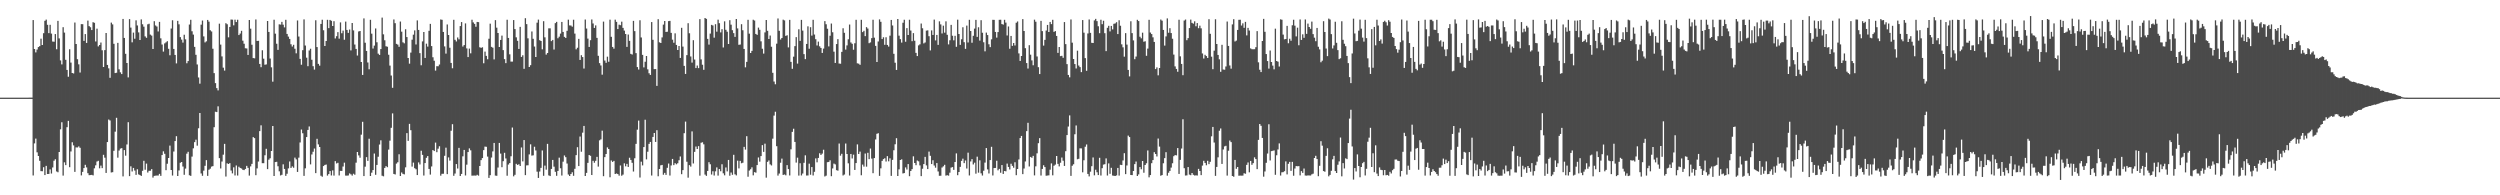 <?xml version="1.0" encoding="UTF-8"?>
<svg xmlns="http://www.w3.org/2000/svg" width="1920" height="150">
  <path d="M0 74.992h1v1.000H0zM1 74.998h1v1.000H1zM2 74.997h1v1.000H2zM3 74.998h1v1.000H3zM4 74.998h1v1.000H4zM5 74.997h1v1.000H5zM6 74.997h1v1.000H6zM7 74.997h1v1.000H7zM8 74.997h1v1.000H8zM9 74.997h1v1.000H9zM10 74.997h1v1.000H10zM11 74.997h1v1.000H11zM12 74.997h1v1.000H12zM13 74.997h1v1.000H13zM14 74.997h1v1.000H14zM15 74.997h1v1.000H15zM16 74.998h1v1.000H16zM17 74.997h1v1.000H17zM18 74.997h1v1.000H18zM19 74.997h1v1.000H19zM20 74.990h1v1.000H20zM21 74.985h1v1.000H21zM22 74.976h1v1.000H22zM23 74.979h1v1.000H23zM24 74.981h1v1.000H24zM25 15.434h1v119.305H25zM26 37.635h1v72.505H26zM27 40.228h1v66.233H27zM28 38.047h1v78.925H28zM29 36.167h1v83.652H29zM30 35.416h1v88.101H30zM31 29.672h1v101.769H31zM32 34.571h1v96.949H32zM33 25.490h1v102.928H33zM34 15.983h1v118.483H34zM35 15.046h1v112.350H35zM36 19.070h1v114.569H36zM37 25.424h1v108.179H37zM38 19.035h1v111.038H38zM39 25.787h1v107.508H39zM40 31.923h1v96.682H40zM41 32.050h1v91.399H41zM42 26.175h1v96.132H42zM43 37.828h1v93.846H43zM44 16.023h1v116.302H44zM45 29.498h1v87.227H45zM46 46.406h1v52.935H46zM47 49.466h1v44.457H47zM48 20.878h1v114.007H48zM49 25.027h1v99.638H49zM50 45.907h1v80.931H50zM51 53.700h1v43.995H51zM52 58.913h1v33.894H52zM53 37.848h1v90.540H53zM54 48.055h1v68.259H54zM55 56.082h1v53.182H55zM56 56.420h1v55.243H56zM57 17.297h1v114.700H57zM58 33.802h1v79.414H58zM59 45.457h1v67.787H59zM60 49.429h1v63.003H60zM61 55.702h1v57.812H61zM62 18.520h1v116.180H62zM63 18.576h1v113.414H63zM64 31.376h1v97.711H64zM65 26.179h1v100.379H65zM66 32.983h1v95.603H66zM67 15.814h1v117.193H67zM68 20.076h1v114.484H68zM69 20.954h1v113.506H69zM70 23.082h1v111.201H70zM71 17.037h1v117.658H71zM72 17.502h1v111.777H72zM73 31.861h1v95.095H73zM74 22.008h1v102.031H74zM75 35.651h1v87.824H75zM76 34.555h1v94.727H76zM77 32.643h1v94.564H77zM78 38.610h1v90.522H78zM79 51.437h1v67.461H79zM80 38.482h1v82.606H80zM81 25.360h1v107.475H81zM82 49.874h1v59.235H82zM83 52.479h1v39.341H83zM84 59.743h1v32.798H84zM85 17.372h1v115.067H85zM86 18.731h1v113.524H86zM87 33.635h1v82.202H87zM88 56.123h1v45.005H88zM89 55.838h1v34.622H89zM90 32.903h1v88.170H90zM91 53.254h1v62.374H91zM92 55.558h1v58.587H92zM93 56.891h1v56.858H93zM94 14.554h1v120.937H94zM95 29.155h1v86.122H95zM96 41.333h1v78.209H96zM97 48.398h1v62.556H97zM98 59.417h1v34.428H98zM99 14.708h1v120.562H99zM100 21.201h1v106.557H100zM101 32.515h1v99.185H101zM102 25.019h1v103.950H102zM103 29.752h1v101.239H103zM104 15.611h1v118.680H104zM105 19.576h1v110.413H105zM106 24.903h1v109.032H106zM107 30.726h1v103.715H107zM108 14.889h1v120.226H108zM109 18.629h1v112.536H109zM110 20.468h1v103.031H110zM111 27.961h1v102.399H111zM112 29.013h1v96.626H112zM113 18.666h1v113.814H113zM114 18.221h1v112.949H114zM115 26.558h1v104.582H115zM116 27.325h1v102.561H116zM117 37.641h1v98.767H117zM118 16.289h1v118.788H118zM119 19.545h1v115.355H119zM120 20.363h1v114.435H120zM121 24.149h1v110.634H121zM122 16.786h1v116.767H122zM123 29.449h1v105.616H123zM124 34.223h1v84.880H124zM125 39.654h1v76.568H125zM126 33.352h1v84.785H126zM127 32.526h1v98.203H127zM128 31.627h1v94.108H128zM129 37.495h1v83.858H129zM130 42.443h1v69.389H130zM131 21.911h1v108.666H131zM132 15.550h1v119.265H132zM133 37.567h1v78.833H133zM134 42.174h1v66.185H134zM135 48.676h1v55.919H135zM136 16.043h1v119.109H136zM137 18.683h1v112.259H137zM138 28.514h1v96.459H138zM139 30.396h1v94.034H139zM140 32.731h1v95.193H140zM141 26.691h1v107.543H141zM142 30.213h1v99.265H142zM143 48.571h1v69.450H143zM144 46.908h1v69.695H144zM145 18.821h1v115.758H145zM146 15.192h1v119.888H146zM147 24.032h1v96.213H147zM148 26.573h1v87.362H148zM149 35.998h1v73.150H149zM150 42.073h1v65.191H150zM151 49.522h1v62.357H151zM152 59.513h1v39.007H152zM153 64.235h1v22.558H153zM154 18.966h1v114.257H154zM155 15.747h1v119.277H155zM156 27.977h1v103.100H156zM157 32.576h1v94.747H157zM158 31.741h1v91.223H158zM159 15.303h1v119.774H159zM160 16.649h1v113.731H160zM161 23.225h1v106.299H161zM162 24.189h1v103.774H162zM163 37.448h1v90.134H163zM164 56.173h1v41.516H164zM165 63.869h1v21.942H165zM166 67.701h1v18.353H166zM167 69.411h1v12.237H167zM168 18.173h1v103.249H168zM169 34.241h1v95.161H169zM170 43.337h1v80.715H170zM171 51.986h1v66.808H171zM172 54.240h1v56.266H172zM173 17.805h1v117.750H173zM174 18.634h1v106.828H174zM175 28.658h1v97.294H175zM176 20.696h1v104.577H176zM177 14.996h1v115.949H177zM178 15.129h1v118.018H178zM179 19.437h1v109.098H179zM180 15.123h1v119.659H180zM181 16.937h1v110.149H181zM182 15.138h1v119.691H182zM183 26.913h1v101.132H183zM184 25.733h1v103.263H184zM185 23.640h1v105.776H185zM186 31.247h1v99.161H186zM187 33.574h1v97.068H187zM188 37.046h1v92.711H188zM189 37.223h1v90.157H189zM190 42.201h1v86.703H190zM191 15.370h1v119.483H191zM192 21.994h1v105.822H192zM193 34.341h1v91.518H193zM194 44.596h1v60.745H194zM195 44.797h1v61.271H195zM196 14.929h1v119.644H196zM197 31.454h1v97.863H197zM198 31.322h1v92.719H198zM199 49.112h1v51.615H199zM200 51.598h1v44.638H200zM201 38.607h1v86.721H201zM202 45.058h1v80.260H202zM203 49.733h1v69.501H203zM204 49.452h1v64.850H204zM205 16.123h1v113.755H205zM206 24.539h1v98.067H206zM207 44.956h1v76.601H207zM208 51.727h1v64.230H208zM209 62.733h1v34.047H209zM210 15.162h1v120.007H210zM211 25.879h1v98.574H211zM212 33.577h1v90.689H212zM213 38.288h1v89.389H213zM214 18.697h1v112.890H214zM215 18.896h1v115.881H215zM216 16.779h1v117.468H216zM217 18.950h1v107.239H217zM218 21.023h1v108.742H218zM219 15.206h1v119.843H219zM220 26.057h1v107.386H220zM221 28.090h1v101.265H221zM222 29.896h1v94.088H222zM223 33.987h1v94.976H223zM224 35.717h1v92.094H224zM225 34.388h1v94.427H225zM226 37.424h1v83.590H226zM227 40.969h1v81.438H227zM228 15.720h1v116.320H228zM229 28.067h1v93.006H229zM230 45.216h1v64.177H230zM231 49.719h1v49.755H231zM232 38.545h1v63.787H232zM233 14.910h1v120.177H233zM234 34.952h1v94.348H234zM235 44.293h1v60.951H235zM236 50.817h1v48.965H236zM237 38.741h1v58.386H237zM238 37.429h1v88.833H238zM239 45.880h1v72.726H239zM240 50.838h1v65.679H240zM241 53.448h1v60.646H241zM242 15.553h1v117.396H242zM243 36.128h1v70.464H243zM244 49.071h1v61.812H244zM245 50.422h1v62.482H245zM246 18.393h1v116.552H246zM247 15.170h1v120.558H247zM248 23.226h1v104.313H248zM249 35.352h1v91.311H249zM250 31.472h1v94.904H250zM251 15.212h1v119.636H251zM252 21.620h1v112.076H252zM253 15.326h1v116.041H253zM254 15.997h1v118.784H254zM255 19.978h1v110.914H255zM256 16.291h1v118.564H256zM257 29.530h1v94.225H257zM258 27.826h1v97.705H258zM259 24.664h1v100.381H259zM260 29.722h1v105.051H260zM261 17.202h1v114.023H261zM262 25.556h1v105.706H262zM263 23.487h1v104.396H263zM264 30.504h1v94.426H264zM265 16.606h1v118.235H265zM266 22.982h1v111.941H266zM267 25.231h1v109.552H267zM268 22.675h1v110.516H268zM269 38.726h1v95.183H269zM270 17.689h1v117.180H270zM271 23.337h1v110.084H271zM272 34.178h1v100.027H272zM273 37.605h1v87.314H273zM274 42.672h1v74.046H274zM275 24.180h1v95.162H275zM276 23.800h1v97.316H276zM277 47.615h1v55.784H277zM278 57.526h1v36.033H278zM279 14.133h1v121.075H279zM280 32.811h1v95.173H280zM281 39.110h1v81.543H281zM282 47.961h1v75.588H282zM283 53.189h1v53.376H283zM284 15.188h1v119.961H284zM285 25.847h1v106.782H285zM286 37.267h1v93.366H286zM287 35.012h1v82.927H287zM288 21.885h1v112.376H288zM289 32.481h1v94.172H289zM290 41.227h1v79.163H290zM291 42.198h1v68.814H291zM292 37.671h1v70.112H292zM293 13.537h1v121.433H293zM294 26.383h1v109.035H294zM295 30.899h1v98.049H295zM296 35.547h1v92.058H296zM297 35.883h1v92.505H297zM298 42.012h1v72.862H298zM299 50.373h1v57.649H299zM300 58.000h1v40.140H300zM301 67.427h1v19.675H301zM302 14.950h1v118.616H302zM303 17.839h1v116.159H303zM304 33.673h1v91.948H304zM305 34.264h1v90.380H305zM306 35.936h1v82.538H306zM307 16.514h1v118.636H307zM308 24.310h1v108.158H308zM309 32.501h1v101.033H309zM310 33.302h1v100.652H310zM311 22.456h1v106.069H311zM312 28.476h1v73.790H312zM313 44.519h1v63.670H313zM314 48.894h1v46.214H314zM315 40.409h1v59.566H315zM316 30.482h1v97.446H316zM317 26.625h1v98.273H317zM318 23.349h1v105.819H318zM319 34.140h1v95.840H319zM320 15.661h1v118.804H320zM321 22.969h1v101.744H321zM322 40.829h1v85.484H322zM323 50.126h1v65.648H323zM324 31.787h1v87.165H324zM325 24.580h1v110.213H325zM326 44.470h1v80.741H326zM327 33.545h1v87.658H327zM328 35.806h1v84.075H328zM329 23.659h1v106.083H329zM330 18.337h1v115.769H330zM331 35.398h1v92.429H331zM332 43.963h1v71.297H332zM333 46.632h1v69.410H333zM334 54.216h1v55.327H334zM335 50.837h1v66.043H335zM336 50.873h1v63.280H336zM337 49.564h1v62.750H337zM338 14.962h1v119.968H338zM339 15.200h1v118.276H339zM340 24.523h1v108.894H340zM341 35.621h1v84.012H341zM342 41.180h1v72.214H342zM343 18.801h1v114.921H343zM344 26.885h1v93.995H344zM345 36.665h1v86.691H345zM346 48.329h1v52.092H346zM347 52.432h1v42.929H347zM348 15.223h1v119.771H348zM349 30.570h1v102.727H349zM350 31.862h1v94.116H350zM351 28.780h1v100.668H351zM352 30.221h1v83.337H352zM353 20.040h1v115.103H353zM354 16.940h1v116.627H354zM355 35.740h1v84.346H355zM356 34.628h1v80.541H356zM357 17.995h1v116.764H357zM358 37.177h1v89.297H358zM359 43.852h1v72.938H359zM360 37.336h1v76.640H360zM361 40.962h1v74.509H361zM362 15.134h1v119.784H362zM363 17.192h1v117.675H363zM364 18.345h1v116.484H364zM365 20.532h1v114.392H365zM366 16.852h1v117.383H366zM367 16.975h1v117.942H367zM368 36.286h1v91.205H368zM369 36.758h1v86.220H369zM370 36.300h1v85.120H370zM371 48.583h1v66.698H371zM372 39.607h1v72.976H372zM373 42.882h1v69.841H373zM374 45.527h1v74.722H374zM375 29.768h1v106.859H375zM376 18.175h1v116.357H376zM377 35.989h1v84.971H377zM378 36.624h1v79.641H378zM379 45.600h1v64.149H379zM380 15.444h1v119.398H380zM381 21.227h1v113.774H381zM382 25.331h1v103.318H382zM383 36.097h1v73.679H383zM384 30.646h1v87.319H384zM385 27.349h1v101.082H385zM386 38.510h1v85.289H386zM387 45.438h1v71.899H387zM388 48.477h1v73.234H388zM389 15.142h1v119.823H389zM390 29.124h1v97.212H390zM391 41.752h1v83.466H391zM392 47.314h1v72.716H392zM393 47.332h1v50.635H393zM394 15.419h1v119.997H394zM395 22.318h1v111.942H395zM396 28.653h1v97.129H396zM397 31.333h1v95.317H397zM398 37.597h1v88.543H398zM399 20.650h1v106.862H399zM400 43.720h1v69.546H400zM401 42.436h1v81.526H401zM402 52.825h1v54.741H402zM403 13.952h1v120.550H403zM404 18.554h1v108.455H404zM405 29.438h1v97.510H405zM406 51.452h1v67.133H406zM407 50.091h1v60.740H407zM408 24.162h1v95.364H408zM409 29.822h1v89.466H409zM410 35.715h1v77.002H410zM411 43.794h1v71.740H411zM412 17.404h1v114.462H412zM413 15.032h1v121.639H413zM414 30.874h1v100.861H414zM415 31.503h1v97.428H415zM416 37.890h1v77.656H416zM417 16.260h1v118.755H417zM418 28.681h1v98.494H418zM419 41.939h1v88.379H419zM420 40.711h1v69.763H420zM421 21.734h1v112.970H421zM422 21.735h1v113.464H422zM423 31.576h1v98.183H423zM424 30.664h1v92.153H424zM425 38.034h1v89.986H425zM426 17.769h1v114.160H426zM427 16.793h1v118.230H427zM428 29.392h1v101.907H428zM429 28.142h1v92.943H429zM430 25.787h1v103.427H430zM431 16.853h1v117.974H431zM432 24.537h1v99.611H432zM433 28.337h1v91.073H433zM434 29.121h1v91.596H434zM435 23.674h1v101.930H435zM436 15.099h1v118.941H436zM437 19.485h1v115.701H437zM438 19.598h1v114.020H438zM439 20.479h1v111.842H439zM440 15.160h1v119.874H440zM441 25.808h1v103.841H441zM442 37.896h1v81.240H442zM443 36.676h1v76.378H443zM444 29.841h1v97.697H444zM445 46.044h1v58.838H445zM446 42.392h1v74.118H446zM447 43.842h1v58.031H447zM448 52.658h1v44.072H448zM449 15.002h1v120.164H449zM450 21.913h1v110.848H450zM451 29.652h1v95.421H451zM452 36.026h1v83.032H452zM453 30.864h1v88.782H453zM454 14.939h1v119.486H454zM455 18.042h1v105.466H455zM456 21.466h1v103.513H456zM457 19.496h1v104.000H457zM458 29.083h1v91.411H458zM459 42.834h1v85.099H459zM460 48.487h1v59.299H460zM461 50.270h1v56.812H461zM462 57.325h1v43.042H462zM463 16.570h1v118.740H463zM464 46.504h1v74.173H464zM465 48.213h1v70.075H465zM466 43.502h1v69.686H466zM467 47.417h1v67.028H467zM468 15.106h1v121.030H468zM469 28.244h1v95.004H469zM470 36.037h1v88.348H470zM471 37.360h1v86.211H471zM472 15.095h1v118.553H472zM473 16.792h1v116.429H473zM474 22.298h1v111.408H474zM475 18.935h1v115.961H475zM476 19.365h1v107.732H476zM477 16.624h1v118.353H477zM478 21.416h1v112.695H478zM479 23.489h1v101.949H479zM480 26.093h1v101.650H480zM481 35.999h1v89.859H481zM482 26.542h1v101.658H482zM483 31.381h1v89.747H483zM484 41.388h1v81.422H484zM485 41.901h1v83.142H485zM486 16.018h1v115.721H486zM487 23.932h1v97.597H487zM488 40.795h1v69.715H488zM489 51.486h1v48.112H489zM490 53.418h1v39.183H490zM491 15.540h1v120.780H491zM492 28.759h1v95.383H492zM493 42.142h1v84.900H493zM494 51.751h1v61.197H494zM495 47.407h1v44.538H495zM496 42.998h1v79.396H496zM497 53.264h1v63.266H497zM498 56.291h1v54.189H498zM499 57.526h1v51.475H499zM500 16.936h1v117.881H500zM501 30.580h1v74.587H501zM502 53.085h1v49.056H502zM503 53.068h1v55.938H503zM504 65.928h1v34.068H504zM505 14.741h1v120.636H505zM506 32.514h1v97.264H506zM507 33.009h1v93.982H507zM508 28.711h1v97.962H508zM509 18.897h1v115.307H509zM510 16.144h1v116.630H510zM511 24.502h1v109.817H511zM512 24.397h1v104.463H512zM513 16.235h1v109.369H513zM514 16.031h1v118.770H514zM515 25.265h1v101.821H515zM516 30.442h1v91.625H516zM517 32.834h1v93.970H517zM518 25.583h1v99.759H518zM519 34.534h1v91.664H519zM520 38.377h1v87.016H520zM521 35.327h1v87.757H521zM522 44.503h1v75.664H522zM523 21.356h1v112.451H523zM524 35.765h1v94.885H524zM525 50.579h1v51.704H525zM526 56.796h1v36.572H526zM527 42.359h1v81.836H527zM528 17.811h1v118.633H528zM529 25.526h1v101.277H529zM530 43.350h1v84.583H530zM531 48.091h1v52.826H531zM532 30.886h1v94.654H532zM533 45.730h1v70.929H533zM534 52.259h1v60.276H534zM535 50.316h1v64.136H535zM536 52.345h1v59.872H536zM537 14.702h1v120.202H537zM538 45.607h1v64.033H538zM539 49.694h1v59.560H539zM540 53.600h1v57.232H540zM541 13.800h1v120.278H541zM542 14.507h1v120.551H542zM543 29.854h1v101.424H543zM544 34.240h1v90.334H544zM545 25.829h1v100.311H545zM546 19.102h1v114.948H546zM547 19.563h1v111.963H547zM548 28.940h1v105.886H548zM549 18.588h1v112.992H549zM550 24.307h1v104.258H550zM551 15.125h1v119.737H551zM552 17.797h1v112.036H552zM553 24.902h1v106.647H553zM554 22.420h1v103.738H554zM555 36.431h1v96.673H555zM556 16.404h1v118.250H556zM557 22.883h1v105.738H557zM558 24.357h1v107.258H558zM559 33.795h1v89.046H559zM560 15.502h1v119.445H560zM561 18.930h1v113.565H561zM562 23.172h1v111.055H562zM563 25.457h1v93.452H563zM564 28.326h1v105.547H564zM565 14.612h1v120.104H565zM566 21.795h1v101.609H566zM567 34.420h1v94.903H567zM568 34.222h1v89.342H568zM569 18.609h1v106.804H569zM570 23.244h1v101.721H570zM571 37.593h1v75.196H571zM572 51.736h1v63.182H572zM573 47.524h1v57.069H573zM574 15.207h1v120.506H574zM575 25.842h1v105.125H575zM576 40.722h1v89.288H576zM577 39.049h1v89.487H577zM578 15.147h1v119.516H578zM579 15.766h1v116.409H579zM580 26.082h1v106.518H580zM581 26.790h1v99.986H581zM582 21.192h1v99.719H582zM583 22.876h1v101.260H583zM584 31.754h1v88.093H584zM585 37.439h1v74.021H585zM586 41.186h1v75.440H586zM587 24.868h1v85.488H587zM588 15.340h1v121.121H588zM589 23.668h1v100.656H589zM590 29.957h1v93.270H590zM591 27.272h1v98.976H591zM592 35.901h1v91.182H592zM593 55.894h1v50.581H593zM594 62.625h1v26.176H594zM595 64.709h1v21.103H595zM596 33.535h1v78.766H596zM597 14.157h1v120.715H597zM598 23.662h1v109.612H598zM599 30.341h1v94.645H599zM600 29.199h1v92.583H600zM601 15.126h1v119.207H601zM602 15.680h1v118.327H602zM603 27.530h1v107.102H603zM604 27.076h1v99.764H604zM605 36.427h1v93.435H605zM606 15.266h1v119.488H606zM607 47.504h1v67.197H607zM608 52.828h1v48.446H608zM609 43.520h1v55.329H609zM610 35.447h1v73.561H610zM611 28.529h1v96.363H611zM612 48.868h1v72.221H612zM613 22.466h1v112.404H613zM614 31.404h1v93.987H614zM615 15.234h1v119.547H615zM616 23.482h1v109.812H616zM617 41.588h1v83.461H617zM618 45.409h1v73.863H618zM619 33.717h1v101.092H619zM620 20.214h1v114.554H620zM621 37.444h1v88.238H621zM622 20.880h1v113.332H622zM623 27.331h1v100.954H623zM624 15.223h1v119.560H624zM625 26.524h1v105.410H625zM626 30.087h1v91.557H626zM627 34.899h1v89.780H627zM628 31.966h1v89.336H628zM629 35.593h1v82.136H629zM630 36.793h1v82.173H630zM631 40.678h1v77.300H631zM632 37.331h1v77.642H632zM633 16.221h1v119.297H633zM634 18.614h1v116.277H634zM635 22.077h1v102.470H635zM636 35.619h1v88.740H636zM637 27.458h1v95.670H637zM638 18.099h1v117.216H638zM639 24.804h1v104.577H639zM640 39.674h1v85.954H640zM641 48.341h1v77.893H641zM642 33.828h1v96.882H642zM643 30.061h1v101.032H643zM644 48.775h1v61.469H644zM645 48.943h1v70.602H645zM646 39.844h1v78.289H646zM647 21.702h1v113.051H647zM648 25.178h1v108.883H648zM649 38.086h1v72.123H649zM650 34.859h1v83.402H650zM651 30.144h1v95.279H651zM652 18.843h1v115.954H652zM653 32.629h1v85.618H653zM654 33.622h1v88.070H654zM655 38.206h1v80.559H655zM656 33.246h1v97.254H656zM657 15.218h1v110.006H657zM658 48.643h1v62.271H658zM659 48.918h1v69.334H659zM660 49.754h1v66.659H660zM661 15.184h1v119.396H661zM662 24.666h1v101.733H662zM663 23.671h1v104.266H663zM664 27.729h1v90.193H664zM665 20.848h1v107.143H665zM666 21.923h1v95.445H666zM667 33.175h1v89.049H667zM668 32.586h1v81.490H668zM669 29.291h1v92.493H669zM670 15.158h1v117.873H670zM671 28.947h1v92.465H671zM672 35.241h1v71.878H672zM673 47.636h1v55.122H673zM674 31.867h1v70.421H674zM675 14.908h1v120.172H675zM676 16.724h1v112.551H676zM677 29.999h1v93.523H677zM678 28.610h1v93.596H678zM679 34.402h1v87.130H679zM680 28.642h1v95.424H680zM681 34.496h1v85.427H681zM682 35.782h1v88.111H682zM683 27.392h1v94.216H683zM684 15.318h1v119.732H684zM685 19.536h1v103.242H685zM686 41.295h1v74.087H686zM687 48.195h1v62.600H687zM688 53.693h1v52.464H688zM689 14.594h1v120.590H689zM690 27.374h1v102.662H690zM691 30.077h1v92.811H691zM692 32.717h1v89.668H692zM693 17.441h1v115.785H693zM694 15.172h1v117.722H694zM695 32.033h1v96.521H695zM696 21.608h1v108.600H696zM697 26.858h1v99.136H697zM698 15.181h1v120.122H698zM699 23.427h1v107.911H699zM700 31.623h1v98.289H700zM701 25.453h1v94.609H701zM702 31.300h1v93.877H702zM703 40.579h1v86.281H703zM704 43.045h1v80.239H704zM705 34.861h1v89.044H705zM706 34.051h1v92.951H706zM707 18.067h1v117.213H707zM708 21.694h1v107.883H708zM709 33.321h1v92.694H709zM710 32.605h1v87.866H710zM711 23.486h1v103.527H711zM712 23.280h1v106.542H712zM713 27.813h1v88.632H713zM714 38.708h1v80.949H714zM715 23.334h1v102.655H715zM716 26.839h1v96.249H716zM717 15.048h1v112.057H717zM718 31.021h1v97.738H718zM719 26.824h1v98.420H719zM720 34.480h1v97.219H720zM721 16.361h1v118.674H721zM722 18.726h1v116.263H722zM723 25.695h1v102.966H723zM724 19.701h1v108.028H724zM725 25.086h1v101.502H725zM726 16.370h1v118.503H726zM727 26.751h1v107.801H727zM728 34.092h1v100.812H728zM729 30.912h1v101.715H729zM730 19.117h1v109.600H730zM731 27.447h1v100.884H731zM732 30.959h1v99.489H732zM733 27.514h1v96.899H733zM734 35.950h1v81.883H734zM735 15.122h1v119.453H735zM736 26.117h1v105.973H736zM737 34.443h1v93.723H737zM738 30.131h1v93.415H738zM739 20.936h1v100.924H739zM740 32.423h1v92.886H740zM741 37.528h1v85.696H741zM742 19.677h1v109.753H742zM743 32.629h1v84.624H743zM744 15.207h1v119.536H744zM745 23.786h1v100.230H745zM746 32.818h1v89.403H746zM747 27.491h1v98.797H747zM748 21.966h1v102.948H748zM749 15.279h1v118.110H749zM750 28.314h1v91.986H750zM751 20.952h1v111.650H751zM752 31.161h1v91.991H752zM753 15.489h1v117.617H753zM754 25.165h1v109.644H754zM755 32.479h1v98.631H755zM756 39.412h1v85.453H756zM757 25.044h1v88.694H757zM758 26.948h1v103.165H758zM759 34.015h1v99.213H759zM760 36.215h1v86.704H760zM761 30.205h1v82.560H761zM762 15.201h1v119.574H762zM763 15.270h1v113.822H763zM764 24.516h1v104.453H764zM765 28.888h1v94.548H765zM766 24.644h1v106.171H766zM767 15.204h1v114.508H767zM768 15.180h1v117.482H768zM769 18.471h1v108.298H769zM770 18.881h1v114.716H770zM771 15.208h1v116.121H771zM772 17.360h1v114.247H772zM773 27.249h1v98.403H773zM774 20.344h1v107.869H774zM775 37.432h1v92.718H775zM776 27.603h1v98.165H776zM777 35.217h1v92.174H777zM778 33.049h1v95.751H778zM779 34.923h1v89.700H779zM780 17.454h1v117.107H780zM781 16.496h1v113.291H781zM782 41.034h1v81.439H782zM783 46.777h1v59.280H783zM784 43.005h1v61.394H784zM785 14.687h1v119.055H785zM786 23.789h1v105.652H786zM787 37.019h1v87.003H787zM788 48.439h1v52.275H788zM789 52.609h1v41.712H789zM790 34.713h1v93.126H790zM791 41.967h1v78.540H791zM792 46.397h1v74.788H792zM793 50.123h1v69.601H793zM794 15.123h1v119.571H794zM795 16.707h1v111.035H795zM796 43.366h1v74.408H796zM797 51.591h1v58.390H797zM798 56.865h1v49.211H798zM799 16.015h1v118.807H799zM800 23.917h1v105.835H800zM801 35.010h1v91.936H801zM802 30.604h1v97.716H802zM803 23.456h1v111.498H803zM804 19.146h1v115.677H804zM805 24.574h1v110.100H805zM806 16.851h1v113.444H806zM807 18.518h1v106.992H807zM808 15.210h1v119.442H808zM809 24.452h1v102.848H809zM810 23.856h1v102.560H810zM811 27.611h1v92.191H811zM812 40.625h1v85.242H812zM813 36.084h1v91.709H813zM814 43.131h1v81.862H814zM815 42.879h1v78.106H815zM816 44.392h1v79.074H816zM817 16.964h1v110.472H817zM818 33.915h1v82.217H818zM819 49.251h1v54.458H819zM820 57.537h1v39.639H820zM821 59.400h1v29.231H821zM822 14.966h1v120.114H822zM823 32.782h1v94.517H823zM824 45.310h1v80.836H824zM825 49.215h1v53.916H825zM826 52.583h1v43.795H826zM827 38.918h1v83.390H827zM828 50.341h1v71.641H828zM829 51.546h1v62.388H829zM830 55.396h1v58.554H830zM831 15.436h1v116.921H831zM832 25.092h1v98.012H832zM833 44.666h1v68.049H833zM834 54.370h1v56.584H834zM835 25.701h1v107.878H835zM836 14.925h1v120.543H836zM837 25.261h1v106.591H837zM838 32.862h1v94.798H838zM839 33.037h1v87.894H839zM840 15.650h1v118.992H840zM841 14.501h1v115.875H841zM842 16.209h1v116.105H842zM843 20.192h1v114.273H843zM844 25.478h1v95.710H844zM845 15.158h1v119.626H845zM846 18.600h1v110.577H846zM847 15.930h1v110.479H847zM848 25.487h1v100.631H848zM849 39.258h1v82.380H849zM850 21.365h1v113.418H850zM851 19.799h1v105.705H851zM852 24.131h1v109.364H852zM853 19.919h1v108.966H853zM854 22.581h1v112.234H854zM855 18.287h1v116.749H855zM856 17.965h1v117.203H856zM857 17.046h1v117.671H857zM858 26.176h1v102.793H858zM859 15.547h1v119.328H859zM860 19.786h1v106.770H860zM861 34.065h1v92.727H861zM862 36.334h1v86.897H862zM863 43.500h1v74.142H863zM864 25.426h1v108.298H864zM865 34.267h1v92.804H865zM866 53.708h1v50.446H866zM867 58.690h1v46.569H867zM868 16.343h1v118.065H868zM869 25.463h1v109.024H869zM870 31.032h1v100.313H870zM871 45.445h1v80.626H871zM872 43.425h1v80.624H872zM873 15.221h1v119.930H873zM874 16.163h1v117.791H874zM875 28.230h1v100.066H875zM876 29.433h1v100.587H876zM877 25.109h1v98.527H877zM878 32.027h1v100.640H878zM879 31.688h1v95.036H879zM880 42.850h1v82.531H880zM881 37.340h1v78.214H881zM882 15.223h1v120.992H882zM883 24.959h1v109.499H883zM884 26.142h1v99.192H884zM885 28.673h1v94.265H885zM886 32.192h1v84.683H886zM887 53.066h1v65.194H887zM888 51.779h1v68.401H888zM889 57.837h1v48.583H889zM890 52.231h1v60.357H890zM891 15.024h1v119.961H891zM892 15.882h1v118.582H892zM893 22.982h1v102.383H893zM894 35.023h1v86.419H894zM895 27.950h1v88.940H895zM896 14.120h1v120.772H896zM897 25.153h1v107.485H897zM898 21.651h1v109.610H898zM899 25.417h1v103.289H899zM900 29.727h1v95.644H900zM901 41.913h1v78.026H901zM902 51.004h1v68.087H902zM903 52.955h1v66.372H903zM904 55.086h1v58.640H904zM905 15.136h1v118.440H905zM906 43.251h1v79.508H906zM907 49.082h1v65.005H907zM908 57.734h1v33.882H908zM909 15.749h1v113.450H909zM910 15.007h1v119.823H910zM911 30.888h1v103.804H911zM912 29.286h1v99.044H912zM913 21.570h1v112.524H913zM914 15.053h1v119.484H914zM915 17.571h1v115.307H915zM916 18.184h1v116.058H916zM917 16.391h1v118.400H917zM918 20.147h1v114.502H918zM919 17.722h1v117.105H919zM920 21.650h1v108.016H920zM921 19.710h1v111.609H921zM922 21.771h1v112.750H922zM923 41.059h1v86.134H923zM924 44.948h1v78.554H924zM925 42.069h1v83.071H925zM926 43.038h1v83.861H926zM927 44.513h1v78.988H927zM928 14.741h1v111.330H928zM929 25.955h1v98.303H929zM930 43.507h1v61.219H930zM931 53.142h1v44.326H931zM932 38.916h1v70.531H932zM933 14.775h1v120.266H933zM934 33.802h1v94.426H934zM935 42.203h1v78.639H935zM936 45.561h1v54.832H936zM937 55.146h1v43.510H937zM938 34.389h1v91.516H938zM939 53.424h1v61.383H939zM940 53.554h1v58.877H940zM941 51.029h1v60.936H941zM942 16.538h1v118.328H942zM943 35.276h1v80.505H943zM944 50.275h1v57.667H944zM945 52.739h1v56.443H945zM946 18.752h1v116.418H946zM947 14.742h1v121.006H947zM948 31.829h1v90.983H948zM949 31.161h1v98.467H949zM950 23.001h1v105.243H950zM951 15.227h1v119.750H951zM952 15.159h1v119.721H952zM953 19.619h1v115.276H953zM954 17.918h1v116.927H954zM955 21.327h1v111.750H955zM956 16.773h1v116.672H956zM957 27.211h1v99.395H957zM958 21.425h1v103.346H958zM959 23.423h1v108.925H959zM960 37.162h1v86.432H960zM961 37.777h1v88.773H961zM962 37.818h1v87.487H962zM963 37.782h1v83.058H963zM964 36.249h1v85.923H964zM965 23.921h1v105.981H965zM966 47.862h1v59.538H966zM967 53.569h1v41.669H967zM968 55.342h1v41.250H968zM969 31.494h1v74.417H969zM970 14.490h1v121.211H970zM971 24.431h1v107.238H971zM972 41.527h1v83.526H972zM973 46.901h1v71.022H973zM974 52.679h1v42.745H974zM975 38.810h1v84.412H975zM976 47.600h1v68.456H976zM977 50.391h1v65.449H977zM978 53.240h1v62.261H978zM979 21.997h1v112.249H979zM980 46.854h1v72.397H980zM981 47.345h1v67.435H981zM982 51.120h1v59.027H982zM983 14.829h1v119.970H983zM984 15.161h1v117.176H984zM985 26.577h1v105.606H985zM986 30.192h1v101.265H986zM987 29.935h1v94.040H987zM988 19.843h1v114.119H988zM989 33.249h1v92.555H989zM990 29.729h1v94.595H990zM991 31.306h1v99.896H991zM992 19.417h1v104.920H992zM993 15.181h1v119.792H993zM994 19.714h1v109.737H994zM995 27.934h1v99.582H995zM996 21.236h1v106.472H996zM997 34.767h1v92.810H997zM998 14.949h1v119.754H998zM999 30.653h1v100.757H999zM1000 26.380h1v106.372H1000zM1001 29.021h1v100.411H1001zM1002 14.955h1v119.867H1002zM1003 26.020h1v108.907H1003zM1004 18.145h1v116.566H1004zM1005 20.750h1v113.991H1005zM1006 22.125h1v112.706H1006zM1007 16.592h1v117.306H1007zM1008 26.207h1v107.147H1008zM1009 28.916h1v92.438H1009zM1010 31.625h1v88.037H1010zM1011 21.475h1v100.708H1011zM1012 35.914h1v99.388H1012zM1013 37.951h1v89.404H1013zM1014 47.843h1v60.599H1014zM1015 46.577h1v65.275H1015zM1016 16.258h1v115.139H1016zM1017 24.564h1v107.345H1017zM1018 37.248h1v82.468H1018zM1019 43.122h1v70.766H1019zM1020 14.300h1v121.118H1020zM1021 15.006h1v119.304H1021zM1022 26.234h1v104.938H1022zM1023 37.206h1v85.182H1023zM1024 34.851h1v84.878H1024zM1025 16.694h1v114.683H1025zM1026 32.847h1v100.018H1026zM1027 38.519h1v87.988H1027zM1028 45.413h1v78.563H1028zM1029 44.747h1v60.862H1029zM1030 16.339h1v119.092H1030zM1031 30.563h1v94.710H1031zM1032 33.601h1v95.783H1032zM1033 35.472h1v86.104H1033zM1034 42.953h1v79.272H1034zM1035 48.474h1v61.385H1035zM1036 59.258h1v31.807H1036zM1037 63.835h1v20.448H1037zM1038 41.086h1v71.390H1038zM1039 14.338h1v123.620H1039zM1040 25.715h1v103.336H1040zM1041 31.643h1v100.038H1041zM1042 31.396h1v87.204H1042zM1043 23.536h1v103.950H1043zM1044 15.030h1v121.133H1044zM1045 22.025h1v106.238H1045zM1046 28.871h1v96.479H1046zM1047 31.974h1v92.327H1047zM1048 15.188h1v119.576H1048zM1049 29.298h1v100.351H1049zM1050 44.805h1v64.054H1050zM1051 51.733h1v53.985H1051zM1052 56.766h1v41.403H1052zM1053 22.372h1v105.866H1053zM1054 51.995h1v65.720H1054zM1055 20.672h1v111.558H1055zM1056 34.837h1v76.798H1056zM1057 15.151h1v118.191H1057zM1058 19.585h1v115.611H1058zM1059 31.490h1v97.093H1059zM1060 30.280h1v100.123H1060zM1061 33.489h1v97.160H1061zM1062 16.826h1v117.771H1062zM1063 15.926h1v114.620H1063zM1064 17.088h1v117.516H1064zM1065 19.602h1v114.740H1065zM1066 15.534h1v119.409H1066zM1067 16.705h1v115.246H1067zM1068 25.336h1v107.896H1068zM1069 28.355h1v102.377H1069zM1070 29.150h1v100.481H1070zM1071 35.309h1v87.195H1071zM1072 37.756h1v84.702H1072zM1073 40.427h1v83.023H1073zM1074 38.134h1v85.541H1074zM1075 32.386h1v103.153H1075zM1076 15.019h1v116.292H1076zM1077 31.097h1v85.503H1077zM1078 52.169h1v49.842H1078zM1079 47.559h1v57.011H1079zM1080 15.760h1v118.323H1080zM1081 24.287h1v102.970H1081zM1082 33.053h1v97.384H1082zM1083 44.530h1v71.887H1083zM1084 55.838h1v39.911H1084zM1085 36.069h1v67.387H1085zM1086 47.536h1v75.403H1086zM1087 52.911h1v61.271H1087zM1088 54.026h1v59.581H1088zM1089 16.021h1v114.325H1089zM1090 49.591h1v58.114H1090zM1091 48.815h1v60.664H1091zM1092 52.071h1v62.371H1092zM1093 49.142h1v65.293H1093zM1094 15.145h1v119.723H1094zM1095 22.477h1v105.808H1095zM1096 35.708h1v89.237H1096zM1097 27.847h1v101.197H1097zM1098 15.148h1v119.612H1098zM1099 15.172h1v116.891H1099zM1100 16.271h1v113.720H1100zM1101 22.844h1v108.502H1101zM1102 23.013h1v109.234H1102zM1103 15.217h1v118.459H1103zM1104 25.431h1v109.551H1104zM1105 31.718h1v97.115H1105zM1106 30.990h1v97.771H1106zM1107 35.771h1v91.169H1107zM1108 32.055h1v89.756H1108zM1109 37.975h1v88.017H1109zM1110 43.086h1v79.535H1110zM1111 37.844h1v87.403H1111zM1112 21.587h1v102.194H1112zM1113 18.553h1v116.399H1113zM1114 25.854h1v89.210H1114zM1115 54.770h1v48.111H1115zM1116 54.339h1v42.452H1116zM1117 14.907h1v120.137H1117zM1118 18.148h1v111.013H1118zM1119 43.714h1v69.009H1119zM1120 43.954h1v57.821H1120zM1121 48.171h1v50.378H1121zM1122 33.067h1v93.649H1122zM1123 42.657h1v79.355H1123zM1124 51.673h1v64.957H1124zM1125 52.172h1v65.001H1125zM1126 15.084h1v118.872H1126zM1127 26.075h1v108.404H1127zM1128 46.686h1v70.086H1128zM1129 40.718h1v82.253H1129zM1130 46.279h1v59.473H1130zM1131 15.475h1v120.007H1131zM1132 30.268h1v95.257H1132zM1133 37.128h1v93.673H1133zM1134 38.549h1v87.863H1134zM1135 14.917h1v120.264H1135zM1136 21.249h1v108.611H1136zM1137 21.060h1v109.907H1137zM1138 16.905h1v110.915H1138zM1139 24.663h1v98.819H1139zM1140 16.028h1v118.764H1140zM1141 20.478h1v106.595H1141zM1142 19.960h1v111.462H1142zM1143 20.565h1v109.940H1143zM1144 31.566h1v94.277H1144zM1145 19.532h1v115.312H1145zM1146 19.546h1v113.404H1146zM1147 26.185h1v101.552H1147zM1148 30.071h1v102.241H1148zM1149 14.975h1v118.152H1149zM1150 15.695h1v119.152H1150zM1151 22.511h1v112.503H1151zM1152 28.826h1v106.083H1152zM1153 33.505h1v101.406H1153zM1154 16.291h1v113.879H1154zM1155 20.857h1v112.491H1155zM1156 24.141h1v102.977H1156zM1157 31.672h1v99.981H1157zM1158 35.886h1v95.594H1158zM1159 34.208h1v100.635H1159zM1160 40.352h1v89.690H1160zM1161 35.731h1v80.497H1161zM1162 36.933h1v75.289H1162zM1163 14.820h1v117.560H1163zM1164 24.034h1v108.495H1164zM1165 31.700h1v88.000H1165zM1166 32.028h1v95.776H1166zM1167 37.050h1v83.446H1167zM1168 16.961h1v118.865H1168zM1169 24.851h1v102.456H1169zM1170 22.045h1v107.990H1170zM1171 24.248h1v104.258H1171zM1172 19.807h1v112.956H1172zM1173 21.142h1v106.341H1173zM1174 34.706h1v94.319H1174zM1175 39.575h1v92.295H1175zM1176 38.632h1v86.654H1176zM1177 15.185h1v119.617H1177zM1178 25.820h1v105.613H1178zM1179 32.978h1v93.927H1179zM1180 33.243h1v90.926H1180zM1181 39.646h1v80.524H1181zM1182 50.788h1v68.371H1182zM1183 57.813h1v42.139H1183zM1184 62.958h1v23.983H1184zM1185 50.567h1v53.362H1185zM1186 15.347h1v119.680H1186zM1187 18.226h1v107.427H1187zM1188 25.272h1v108.203H1188zM1189 27.452h1v94.559H1189zM1190 26.490h1v94.507H1190zM1191 15.022h1v120.233H1191zM1192 23.663h1v110.447H1192zM1193 32.566h1v99.407H1193zM1194 29.411h1v93.798H1194zM1195 14.915h1v113.286H1195zM1196 32.834h1v92.623H1196zM1197 46.691h1v57.634H1197zM1198 56.603h1v46.262H1198zM1199 56.184h1v42.038H1199zM1200 18.806h1v113.450H1200zM1201 48.467h1v75.670H1201zM1202 21.024h1v113.560H1202zM1203 24.302h1v102.878H1203zM1204 15.223h1v119.578H1204zM1205 23.680h1v108.468H1205zM1206 41.493h1v75.947H1206zM1207 41.156h1v74.425H1207zM1208 50.179h1v84.655H1208zM1209 15.845h1v118.373H1209zM1210 23.766h1v104.237H1210zM1211 15.773h1v108.506H1211zM1212 28.600h1v104.573H1212zM1213 15.359h1v106.133H1213zM1214 23.635h1v109.053H1214zM1215 32.213h1v102.343H1215zM1216 31.425h1v100.407H1216zM1217 30.307h1v99.787H1217zM1218 32.460h1v92.928H1218zM1219 26.720h1v102.890H1219zM1220 25.794h1v102.142H1220zM1221 34.593h1v84.736H1221zM1222 42.052h1v76.667H1222zM1223 15.347h1v120.060H1223zM1224 22.765h1v104.534H1224zM1225 31.393h1v98.585H1225zM1226 37.060h1v79.234H1226zM1227 25.455h1v95.175H1227zM1228 20.875h1v111.253H1228zM1229 32.729h1v90.636H1229zM1230 34.391h1v84.023H1230zM1231 38.609h1v72.369H1231zM1232 22.341h1v109.266H1232zM1233 21.570h1v108.901H1233zM1234 23.374h1v96.017H1234zM1235 29.265h1v94.025H1235zM1236 25.078h1v98.657H1236zM1237 15.320h1v118.435H1237zM1238 28.898h1v94.859H1238zM1239 34.785h1v75.611H1239zM1240 24.898h1v100.755H1240zM1241 15.725h1v119.529H1241zM1242 16.418h1v118.017H1242zM1243 32.536h1v91.712H1243zM1244 32.203h1v88.995H1244zM1245 29.973h1v92.059H1245zM1246 24.773h1v104.813H1246zM1247 30.563h1v101.200H1247zM1248 20.929h1v113.994H1248zM1249 24.652h1v108.529H1249zM1250 15.085h1v120.125H1250zM1251 15.604h1v119.280H1251zM1252 31.460h1v91.590H1252zM1253 30.275h1v93.052H1253zM1254 21.087h1v102.048H1254zM1255 25.843h1v98.203H1255zM1256 33.955h1v86.208H1256zM1257 46.640h1v65.728H1257zM1258 38.140h1v84.626H1258zM1259 34.223h1v98.003H1259zM1260 19.814h1v115.803H1260zM1261 39.342h1v85.227H1261zM1262 43.398h1v66.304H1262zM1263 44.908h1v61.682H1263zM1264 15.291h1v119.547H1264zM1265 16.469h1v112.714H1265zM1266 25.645h1v101.622H1266zM1267 27.498h1v104.096H1267zM1268 22.700h1v96.146H1268zM1269 24.869h1v88.018H1269zM1270 41.213h1v81.326H1270zM1271 27.746h1v96.976H1271zM1272 32.602h1v88.496H1272zM1273 32.844h1v93.525H1273zM1274 15.146h1v114.441H1274zM1275 38.250h1v73.884H1275zM1276 42.808h1v77.619H1276zM1277 54.168h1v39.038H1277zM1278 15.529h1v119.322H1278zM1279 18.339h1v115.311H1279zM1280 30.527h1v98.820H1280zM1281 32.222h1v96.607H1281zM1282 32.338h1v94.006H1282zM1283 19.399h1v109.629H1283zM1284 46.661h1v78.127H1284zM1285 52.879h1v64.194H1285zM1286 57.267h1v46.617H1286zM1287 15.192h1v119.476H1287zM1288 21.405h1v109.232H1288zM1289 22.288h1v105.643H1289zM1290 36.427h1v91.924H1290zM1291 35.521h1v86.166H1291zM1292 31.122h1v100.900H1292zM1293 38.025h1v91.612H1293zM1294 39.041h1v81.013H1294zM1295 39.451h1v80.965H1295zM1296 33.018h1v89.891H1296zM1297 14.331h1v121.101H1297zM1298 20.331h1v106.077H1298zM1299 17.126h1v115.411H1299zM1300 32.408h1v97.347H1300zM1301 15.080h1v119.777H1301zM1302 19.711h1v110.739H1302zM1303 33.538h1v89.022H1303zM1304 34.178h1v84.054H1304zM1305 38.954h1v88.539H1305zM1306 15.210h1v114.482H1306zM1307 23.782h1v110.597H1307zM1308 38.095h1v92.999H1308zM1309 23.074h1v100.207H1309zM1310 15.110h1v117.203H1310zM1311 19.003h1v115.858H1311zM1312 22.307h1v111.590H1312zM1313 29.347h1v99.982H1313zM1314 28.492h1v99.397H1314zM1315 15.091h1v120.760H1315zM1316 20.892h1v106.869H1316zM1317 30.685h1v96.570H1317zM1318 31.415h1v95.202H1318zM1319 27.808h1v93.196H1319zM1320 15.180h1v119.776H1320zM1321 15.173h1v114.795H1321zM1322 27.704h1v106.109H1322zM1323 19.938h1v113.336H1323zM1324 15.089h1v119.807H1324zM1325 18.502h1v115.952H1325zM1326 21.917h1v107.395H1326zM1327 24.049h1v109.791H1327zM1328 27.783h1v95.315H1328zM1329 36.934h1v81.273H1329zM1330 44.934h1v60.057H1330zM1331 51.772h1v45.753H1331zM1332 49.766h1v47.454H1332zM1333 14.667h1v121.089H1333zM1334 16.507h1v118.303H1334zM1335 32.786h1v96.045H1335zM1336 23.907h1v96.209H1336zM1337 31.619h1v94.680H1337zM1338 15.202h1v120.537H1338zM1339 14.942h1v120.090H1339zM1340 19.194h1v104.342H1340zM1341 29.506h1v93.919H1341zM1342 28.904h1v104.139H1342zM1343 15.159h1v119.873H1343zM1344 33.345h1v87.368H1344zM1345 23.219h1v92.970H1345zM1346 33.127h1v76.737H1346zM1347 20.161h1v109.872H1347zM1348 32.491h1v98.165H1348zM1349 17.212h1v114.186H1349zM1350 27.871h1v103.946H1350zM1351 21.715h1v101.923H1351zM1352 15.218h1v119.041H1352zM1353 27.352h1v100.703H1353zM1354 16.662h1v116.756H1354zM1355 22.727h1v108.404H1355zM1356 15.797h1v108.152H1356zM1357 15.839h1v117.937H1357zM1358 17.903h1v115.687H1358zM1359 16.501h1v115.048H1359zM1360 20.299h1v109.758H1360zM1361 15.625h1v118.620H1361zM1362 33.284h1v94.633H1362zM1363 28.386h1v104.207H1363zM1364 35.797h1v91.397H1364zM1365 30.211h1v90.565H1365zM1366 34.962h1v90.758H1366zM1367 33.218h1v92.013H1367zM1368 32.356h1v96.318H1368zM1369 32.430h1v92.991H1369zM1370 17.723h1v113.125H1370zM1371 27.571h1v104.104H1371zM1372 45.859h1v67.358H1372zM1373 56.843h1v45.172H1373zM1374 51.092h1v42.406H1374zM1375 15.153h1v121.307H1375zM1376 36.266h1v87.614H1376zM1377 46.157h1v81.671H1377zM1378 49.432h1v73.278H1378zM1379 58.431h1v45.105H1379zM1380 40.054h1v82.035H1380zM1381 53.530h1v61.785H1381zM1382 57.008h1v53.658H1382zM1383 58.030h1v53.845H1383zM1384 15.324h1v116.625H1384zM1385 48.442h1v61.796H1385zM1386 50.408h1v57.563H1386zM1387 54.373h1v58.094H1387zM1388 46.660h1v65.413H1388zM1389 12.442h1v123.536H1389zM1390 25.417h1v95.019H1390zM1391 32.066h1v92.389H1391zM1392 29.735h1v102.959H1392zM1393 15.776h1v110.901H1393zM1394 21.816h1v112.683H1394zM1395 28.235h1v106.070H1395zM1396 16.231h1v110.909H1396zM1397 22.168h1v107.866H1397zM1398 15.644h1v118.603H1398zM1399 27.234h1v105.019H1399zM1400 22.909h1v105.076H1400zM1401 36.121h1v89.760H1401zM1402 26.166h1v105.225H1402zM1403 36.519h1v87.170H1403zM1404 36.184h1v88.806H1404zM1405 41.465h1v83.601H1405zM1406 37.841h1v80.849H1406zM1407 15.906h1v117.743H1407zM1408 40.267h1v73.151H1408zM1409 51.151h1v52.203H1409zM1410 52.943h1v43.460H1410zM1411 32.693h1v91.584H1411zM1412 14.235h1v121.375H1412zM1413 34.099h1v92.461H1413zM1414 48.394h1v65.282H1414zM1415 46.456h1v52.841H1415zM1416 41.061h1v82.246H1416zM1417 46.709h1v74.817H1417zM1418 55.034h1v60.261H1418zM1419 56.140h1v58.778H1419zM1420 57.055h1v57.643H1420zM1421 16.222h1v119.105H1421zM1422 46.888h1v74.684H1422zM1423 48.476h1v63.215H1423zM1424 56.231h1v48.576H1424zM1425 14.935h1v120.962H1425zM1426 15.062h1v119.738H1426zM1427 23.180h1v103.618H1427zM1428 26.327h1v103.458H1428zM1429 29.376h1v99.397H1429zM1430 16.291h1v115.860H1430zM1431 17.704h1v116.394H1431zM1432 16.737h1v105.265H1432zM1433 22.203h1v107.581H1433zM1434 26.503h1v99.482H1434zM1435 14.661h1v120.187H1435zM1436 28.966h1v97.306H1436zM1437 29.406h1v104.575H1437zM1438 26.167h1v100.149H1438zM1439 24.919h1v96.722H1439zM1440 15.985h1v114.954H1440zM1441 20.888h1v110.052H1441zM1442 29.530h1v99.891H1442zM1443 31.600h1v100.250H1443zM1444 14.628h1v120.964H1444zM1445 15.602h1v113.280H1445zM1446 15.395h1v115.430H1446zM1447 18.788h1v116.008H1447zM1448 17.094h1v118.016H1448zM1449 22.509h1v107.845H1449zM1450 18.088h1v110.683H1450zM1451 25.231h1v97.230H1451zM1452 32.013h1v95.099H1452zM1453 19.815h1v110.936H1453zM1454 30.569h1v99.370H1454zM1455 37.829h1v84.216H1455zM1456 44.261h1v68.998H1456zM1457 15.821h1v90.652H1457zM1458 18.459h1v115.864H1458zM1459 25.991h1v96.528H1459zM1460 30.271h1v90.348H1460zM1461 31.685h1v83.923H1461zM1462 15.399h1v119.648H1462zM1463 17.463h1v116.375H1463zM1464 26.102h1v106.195H1464zM1465 32.274h1v95.930H1465zM1466 29.794h1v91.558H1466zM1467 27.815h1v101.774H1467zM1468 32.060h1v100.984H1468zM1469 35.007h1v88.131H1469zM1470 43.215h1v70.165H1470zM1471 15.222h1v117.782H1471zM1472 23.428h1v111.143H1472zM1473 31.184h1v99.817H1473zM1474 23.136h1v100.309H1474zM1475 29.452h1v92.230H1475zM1476 44.504h1v74.222H1476zM1477 60.583h1v36.407H1477zM1478 64.215h1v24.179H1478zM1479 62.492h1v23.290H1479zM1480 21.357h1v113.922H1480zM1481 15.356h1v119.497H1481zM1482 26.875h1v108.031H1482zM1483 28.659h1v98.430H1483zM1484 33.814h1v85.691H1484zM1485 13.137h1v123.233H1485zM1486 15.628h1v119.226H1486zM1487 30.997h1v100.851H1487zM1488 29.311h1v104.296H1488zM1489 33.967h1v95.794H1489zM1490 15.193h1v111.969H1490zM1491 38.874h1v78.988H1491zM1492 41.470h1v65.928H1492zM1493 53.148h1v46.288H1493zM1494 16.966h1v115.995H1494zM1495 35.399h1v84.710H1495zM1496 19.568h1v115.191H1496zM1497 15.674h1v113.569H1497zM1498 44.075h1v81.778H1498zM1499 15.219h1v119.394H1499zM1500 38.547h1v80.440H1500zM1501 41.052h1v77.424H1501zM1502 46.598h1v66.777H1502zM1503 15.150h1v119.571H1503zM1504 15.372h1v117.959H1504zM1505 39.298h1v83.136H1505zM1506 38.103h1v69.115H1506zM1507 35.628h1v81.783H1507zM1508 14.919h1v120.181H1508zM1509 22.204h1v102.216H1509zM1510 32.743h1v91.258H1510zM1511 32.803h1v90.903H1511zM1512 31.322h1v90.044H1512zM1513 38.463h1v78.282H1513zM1514 34.917h1v82.894H1514zM1515 34.783h1v81.864H1515zM1516 39.102h1v79.372H1516zM1517 14.891h1v120.424H1517zM1518 15.655h1v115.872H1518zM1519 33.967h1v86.812H1519zM1520 28.410h1v99.645H1520zM1521 31.233h1v92.336H1521zM1522 14.944h1v120.948H1522zM1523 23.395h1v104.902H1523zM1524 40.210h1v78.281H1524zM1525 44.102h1v82.720H1525zM1526 26.692h1v96.106H1526zM1527 25.576h1v97.482H1527zM1528 30.179h1v93.851H1528zM1529 33.575h1v100.338H1529zM1530 33.852h1v84.993H1530zM1531 15.137h1v119.655H1531zM1532 23.817h1v98.575H1532zM1533 22.837h1v102.322H1533zM1534 20.314h1v109.394H1534zM1535 23.842h1v105.455H1535zM1536 14.854h1v120.208H1536zM1537 23.549h1v100.861H1537zM1538 28.113h1v103.929H1538zM1539 34.497h1v100.357H1539zM1540 17.887h1v111.032H1540zM1541 28.851h1v101.916H1541zM1542 40.390h1v92.699H1542zM1543 37.497h1v88.125H1543zM1544 43.453h1v76.387H1544zM1545 15.163h1v120.081H1545zM1546 28.261h1v101.967H1546zM1547 20.231h1v106.066H1547zM1548 23.853h1v108.476H1548zM1549 23.686h1v108.527H1549zM1550 28.399h1v98.769H1550zM1551 33.480h1v98.730H1551zM1552 30.774h1v98.874H1552zM1553 34.754h1v93.282H1553zM1554 15.734h1v119.079H1554zM1555 23.079h1v98.186H1555zM1556 27.411h1v97.907H1556zM1557 39.427h1v67.151H1557zM1558 37.554h1v70.512H1558zM1559 12.352h1v122.651H1559zM1560 25.650h1v100.100H1560zM1561 27.117h1v101.617H1561zM1562 27.378h1v101.216H1562zM1563 28.621h1v103.981H1563zM1564 31.674h1v103.207H1564zM1565 37.858h1v94.180H1565zM1566 47.518h1v85.591H1566zM1567 39.946h1v93.873H1567zM1568 15.396h1v119.210H1568zM1569 28.030h1v99.301H1569zM1570 33.520h1v93.796H1570zM1571 40.150h1v79.892H1571zM1572 14.594h1v120.749H1572zM1573 15.173h1v119.376H1573zM1574 29.806h1v95.950H1574zM1575 24.458h1v96.287H1575zM1576 28.109h1v99.105H1576zM1577 17.947h1v109.046H1577zM1578 44.588h1v73.348H1578zM1579 45.399h1v77.022H1579zM1580 42.607h1v75.233H1580zM1581 54.099h1v60.943H1581zM1582 15.221h1v122.959H1582zM1583 20.775h1v101.725H1583zM1584 16.037h1v108.924H1584zM1585 25.326h1v103.852H1585zM1586 24.905h1v103.127H1586zM1587 24.271h1v97.610H1587zM1588 21.714h1v104.197H1588zM1589 23.303h1v105.322H1589zM1590 26.100h1v99.484H1590zM1591 14.317h1v120.666H1591zM1592 20.079h1v105.750H1592zM1593 25.550h1v106.419H1593zM1594 35.293h1v93.623H1594zM1595 23.906h1v109.246H1595zM1596 15.003h1v120.056H1596zM1597 24.238h1v101.212H1597zM1598 22.458h1v101.255H1598zM1599 26.657h1v101.156H1599zM1600 23.803h1v106.732H1600zM1601 23.700h1v103.687H1601zM1602 38.503h1v86.859H1602zM1603 26.624h1v93.395H1603zM1604 26.657h1v93.091H1604zM1605 15.089h1v119.251H1605zM1606 23.878h1v105.970H1606zM1607 20.138h1v108.898H1607zM1608 26.672h1v105.943H1608zM1609 16.197h1v119.139H1609zM1610 27.493h1v97.879H1610zM1611 36.091h1v78.502H1611zM1612 22.034h1v99.407H1612zM1613 28.081h1v96.225H1613zM1614 16.285h1v118.840H1614zM1615 33.132h1v101.010H1615zM1616 24.464h1v104.160H1616zM1617 37.052h1v88.606H1617zM1618 15.055h1v119.806H1618zM1619 16.767h1v117.968H1619zM1620 23.943h1v107.539H1620zM1621 27.021h1v104.126H1621zM1622 28.246h1v99.077H1622zM1623 29.297h1v95.286H1623zM1624 38.365h1v83.199H1624zM1625 15.218h1v119.627H1625zM1626 31.196h1v98.464H1626zM1627 15.211h1v119.579H1627zM1628 23.354h1v111.445H1628zM1629 32.726h1v87.753H1629zM1630 35.776h1v94.102H1630zM1631 40.210h1v87.745H1631zM1632 27.419h1v104.360H1632zM1633 30.442h1v96.990H1633zM1634 19.338h1v109.429H1634zM1635 28.499h1v99.808H1635zM1636 39.713h1v88.710H1636zM1637 15.941h1v117.280H1637zM1638 31.044h1v98.498H1638zM1639 31.221h1v96.512H1639zM1640 34.991h1v80.527H1640zM1641 38.029h1v93.310H1641zM1642 41.353h1v74.565H1642zM1643 19.887h1v112.923H1643zM1644 28.571h1v101.018H1644zM1645 17.466h1v109.976H1645zM1646 15.693h1v119.079H1646zM1647 27.252h1v100.931H1647zM1648 28.675h1v88.587H1648zM1649 26.846h1v104.108H1649zM1650 15.657h1v117.050H1650zM1651 21.469h1v113.301H1651zM1652 18.512h1v115.854H1652zM1653 18.009h1v113.651H1653zM1654 18.874h1v106.105H1654zM1655 14.877h1v120.916H1655zM1656 18.238h1v109.841H1656zM1657 25.942h1v98.733H1657zM1658 27.440h1v104.866H1658zM1659 32.515h1v93.788H1659zM1660 32.612h1v97.295H1660zM1661 35.573h1v92.126H1661zM1662 35.739h1v90.005H1662zM1663 32.098h1v98.035H1663zM1664 15.127h1v119.094H1664zM1665 24.268h1v101.799H1665zM1666 30.138h1v77.635H1666zM1667 39.058h1v70.075H1667zM1668 26.217h1v93.349H1668zM1669 14.303h1v120.603H1669zM1670 29.620h1v100.212H1670zM1671 43.793h1v70.432H1671zM1672 48.318h1v54.329H1672zM1673 39.987h1v71.312H1673zM1674 39.374h1v87.469H1674zM1675 42.516h1v78.583H1675zM1676 49.017h1v71.344H1676zM1677 48.421h1v69.042H1677zM1678 17.320h1v115.067H1678zM1679 43.492h1v81.368H1679zM1680 46.883h1v70.298H1680zM1681 45.711h1v70.155H1681zM1682 14.971h1v119.991H1682zM1683 15.594h1v119.833H1683zM1684 26.261h1v104.639H1684zM1685 32.694h1v97.751H1685zM1686 26.310h1v103.594H1686zM1687 15.117h1v118.129H1687zM1688 15.892h1v117.369H1688zM1689 21.858h1v113.056H1689zM1690 21.258h1v109.951H1690zM1691 18.394h1v110.936H1691zM1692 20.198h1v113.175H1692zM1693 22.397h1v107.938H1693zM1694 30.975h1v90.632H1694zM1695 31.514h1v97.192H1695zM1696 33.075h1v94.330H1696zM1697 36.731h1v92.981H1697zM1698 37.027h1v90.220H1698zM1699 42.672h1v81.314H1699zM1700 38.387h1v87.900H1700zM1701 15.598h1v118.522H1701zM1702 19.515h1v105.697H1702zM1703 37.325h1v88.118H1703zM1704 45.345h1v57.746H1704zM1705 16.568h1v118.777H1705zM1706 14.948h1v119.212H1706zM1707 31.291h1v97.684H1707zM1708 40.029h1v89.238H1708zM1709 43.987h1v71.769H1709zM1710 39.922h1v71.503H1710zM1711 39.090h1v86.583H1711zM1712 47.391h1v75.238H1712zM1713 46.754h1v72.415H1713zM1714 48.416h1v67.887H1714zM1715 15.167h1v119.616H1715zM1716 39.112h1v74.213H1716zM1717 46.406h1v71.675H1717zM1718 56.139h1v50.472H1718zM1719 15.105h1v120.574H1719zM1720 16.635h1v118.320H1720zM1721 28.788h1v100.005H1721zM1722 26.578h1v103.969H1722zM1723 31.520h1v92.333H1723zM1724 15.196h1v119.596H1724zM1725 32.216h1v89.956H1725zM1726 28.403h1v97.021H1726zM1727 29.617h1v97.165H1727zM1728 35.453h1v96.297H1728zM1729 14.933h1v120.477H1729zM1730 17.240h1v113.828H1730zM1731 19.753h1v107.747H1731zM1732 20.267h1v108.815H1732zM1733 20.169h1v111.584H1733zM1734 25.028h1v100.659H1734zM1735 18.067h1v105.024H1735zM1736 17.024h1v109.731H1736zM1737 21.145h1v104.285H1737zM1738 18.524h1v106.144H1738zM1739 18.773h1v106.480H1739zM1740 28.263h1v93.090H1740zM1741 20.079h1v109.626H1741zM1742 19.079h1v105.196H1742zM1743 22.163h1v101.828H1743zM1744 18.738h1v110.158H1744zM1745 30.535h1v92.032H1745zM1746 34.327h1v91.307H1746zM1747 22.282h1v108.744H1747zM1748 23.479h1v100.086H1748zM1749 21.516h1v93.697H1749zM1750 32.097h1v90.708H1750zM1751 19.226h1v98.853H1751zM1752 29.329h1v91.449H1752zM1753 31.468h1v84.290H1753zM1754 25.759h1v91.457H1754zM1755 29.574h1v85.578H1755zM1756 26.793h1v84.691H1756zM1757 27.668h1v87.801H1757zM1758 38.329h1v71.336H1758zM1759 38.395h1v69.893H1759zM1760 33.776h1v73.474H1760zM1761 38.237h1v68.393H1761zM1762 36.932h1v68.828H1762zM1763 32.362h1v78.099H1763zM1764 32.268h1v74.715H1764zM1765 31.303h1v78.894H1765zM1766 34.777h1v72.140H1766zM1767 41.167h1v63.039H1767zM1768 38.497h1v63.665H1768zM1769 40.488h1v66.761H1769zM1770 41.769h1v62.407H1770zM1771 41.497h1v64.823H1771zM1772 37.022h1v65.414H1772zM1773 37.808h1v63.975H1773zM1774 41.718h1v59.151H1774zM1775 40.324h1v59.245H1775zM1776 39.447h1v65.391H1776zM1777 41.966h1v62.047H1777zM1778 44.944h1v58.572H1778zM1779 44.462h1v57.292H1779zM1780 45.240h1v53.479H1780zM1781 44.492h1v53.343H1781zM1782 43.948h1v51.911H1782zM1783 43.223h1v52.030H1783zM1784 43.743h1v49.084H1784zM1785 46.107h1v46.399H1785zM1786 45.674h1v44.395H1786zM1787 46.994h1v44.276H1787zM1788 50.673h1v39.770H1788zM1789 51.834h1v37.816H1789zM1790 55.475h1v33.586H1790zM1791 55.481h1v34.221H1791zM1792 57.100h1v32.336H1792zM1793 58.505h1v29.302H1793zM1794 59.140h1v28.443H1794zM1795 59.571h1v28.348H1795zM1796 59.996h1v29.174H1796zM1797 59.716h1v30.167H1797zM1798 59.586h1v30.069H1798zM1799 58.705h1v30.605H1799zM1800 58.578h1v31.870H1800zM1801 59.977h1v29.361H1801zM1802 60.248h1v28.604H1802zM1803 60.884h1v28.698H1803zM1804 61.762h1v27.001H1804zM1805 62.414h1v26.430H1805zM1806 62.925h1v25.285H1806zM1807 62.750h1v24.252H1807zM1808 63.027h1v22.743H1808zM1809 63.499h1v22.318H1809zM1810 64.052h1v21.105H1810zM1811 63.930h1v20.546H1811zM1812 64.292h1v20.112H1812zM1813 64.500h1v19.778H1813zM1814 64.691h1v18.708H1814zM1815 65.273h1v17.604H1815zM1816 65.766h1v16.570H1816zM1817 65.575h1v16.571H1817zM1818 65.586h1v16.260H1818zM1819 66.207h1v15.177H1819zM1820 66.879h1v14.490H1820zM1821 66.528h1v14.473H1821zM1822 66.982h1v13.729H1822zM1823 67.387h1v12.927H1823zM1824 67.365h1v13.075H1824zM1825 67.616h1v12.364H1825zM1826 67.765h1v11.890H1826zM1827 68.509h1v10.861H1827zM1828 69.824h1v9.081H1828zM1829 69.477h1v9.152H1829zM1830 69.800h1v8.513H1830zM1831 70.407h1v7.585H1831zM1832 70.692h1v7.131H1832zM1833 70.778h1v6.987H1833zM1834 71.010h1v6.417H1834zM1835 71.474h1v5.778H1835zM1836 71.554h1v5.571H1836zM1837 72.010h1v5.048H1837zM1838 72.054h1v4.783H1838zM1839 72.338h1v4.299H1839zM1840 72.917h1v3.524H1840zM1841 73.272h1v2.998H1841zM1842 73.622h1v2.390H1842zM1843 73.852h1v2.067H1843zM1844 74.386h1v1.188H1844zM1845 74.729h1v1.000H1845zM1846 74.892h1v1.000H1846zM1847 74.944h1v1.000H1847zM1848 74.967h1v1.000H1848zM1849 74.988h1v1.000H1849zM1850 74.985h1v1.000H1850zM1851 74.987h1v1.000H1851zM1852 74.997h1v1.000H1852zM1853 74.997h1v1.000H1853zM1854 74.997h1v1.000H1854zM1855 74.997h1v1.000H1855zM1856 74.998h1v1.000H1856zM1857 74.997h1v1.000H1857zM1858 74.997h1v1.000H1858zM1859 74.997h1v1.000H1859zM1860 74.997h1v1.000H1860zM1861 74.997h1v1.000H1861zM1862 74.997h1v1.000H1862zM1863 74.997h1v1.000H1863zM1864 74.998h1v1.000H1864zM1865 74.997h1v1.000H1865zM1866 74.997h1v1.000H1866zM1867 74.997h1v1.000H1867zM1868 74.997h1v1.000H1868zM1869 74.997h1v1.000H1869zM1870 74.997h1v1.000H1870zM1871 74.997h1v1.000H1871zM1872 74.997h1v1.000H1872zM1873 74.997h1v1.000H1873zM1874 74.997h1v1.000H1874zM1875 74.997h1v1.000H1875zM1876 74.998h1v1.000H1876zM1877 74.997h1v1.000H1877zM1878 74.997h1v1.000H1878zM1879 74.997h1v1.000H1879zM1880 74.997h1v1.000H1880zM1881 74.997h1v1.000H1881zM1882 74.997h1v1.000H1882zM1883 74.997h1v1.000H1883zM1884 74.997h1v1.000H1884zM1885 74.997h1v1.000H1885zM1886 74.997h1v1.000H1886zM1887 74.998h1v1.000H1887zM1888 74.998h1v1.000H1888zM1889 74.997h1v1.000H1889zM1890 74.997h1v1.000H1890zM1891 74.998h1v1.000H1891zM1892 74.997h1v1.000H1892zM1893 74.998h1v1.000H1893zM1894 74.997h1v1.000H1894zM1895 74.997h1v1.000H1895zM1896 75.000h1v1.000H1896zM1897 75.000h1v1.000H1897zM1898 75.000h1v1.000H1898zM1899 75.000h1v1.000H1899zM1900 75.000h1v1.000H1900zM1901 75.000h1v1.000H1901zM1902 75.000h1v1.000H1902zM1903 75.000h1v1.000H1903zM1904 75.000h1v1.000H1904zM1905 75.000h1v1.000H1905zM1906 75.000h1v1.000H1906zM1907 75.000h1v1.000H1907zM1908 75.000h1v1.000H1908zM1909 75.000h1v1.000H1909zM1910 75.000h1v1.000H1910zM1911 75.000h1v1.000H1911zM1912 75.000h1v1.000H1912zM1913 75.000h1v1.000H1913zM1914 75.000h1v1.000H1914zM1915 75.000h1v1.000H1915zM1916 75.000h1v1.000H1916zM1917 75.000h1v1.000H1917zM1918 75.000h1v1.000H1918zM1919 75.000h1v1.000H1919z" fill="#4a4a4a"></path>
</svg>
